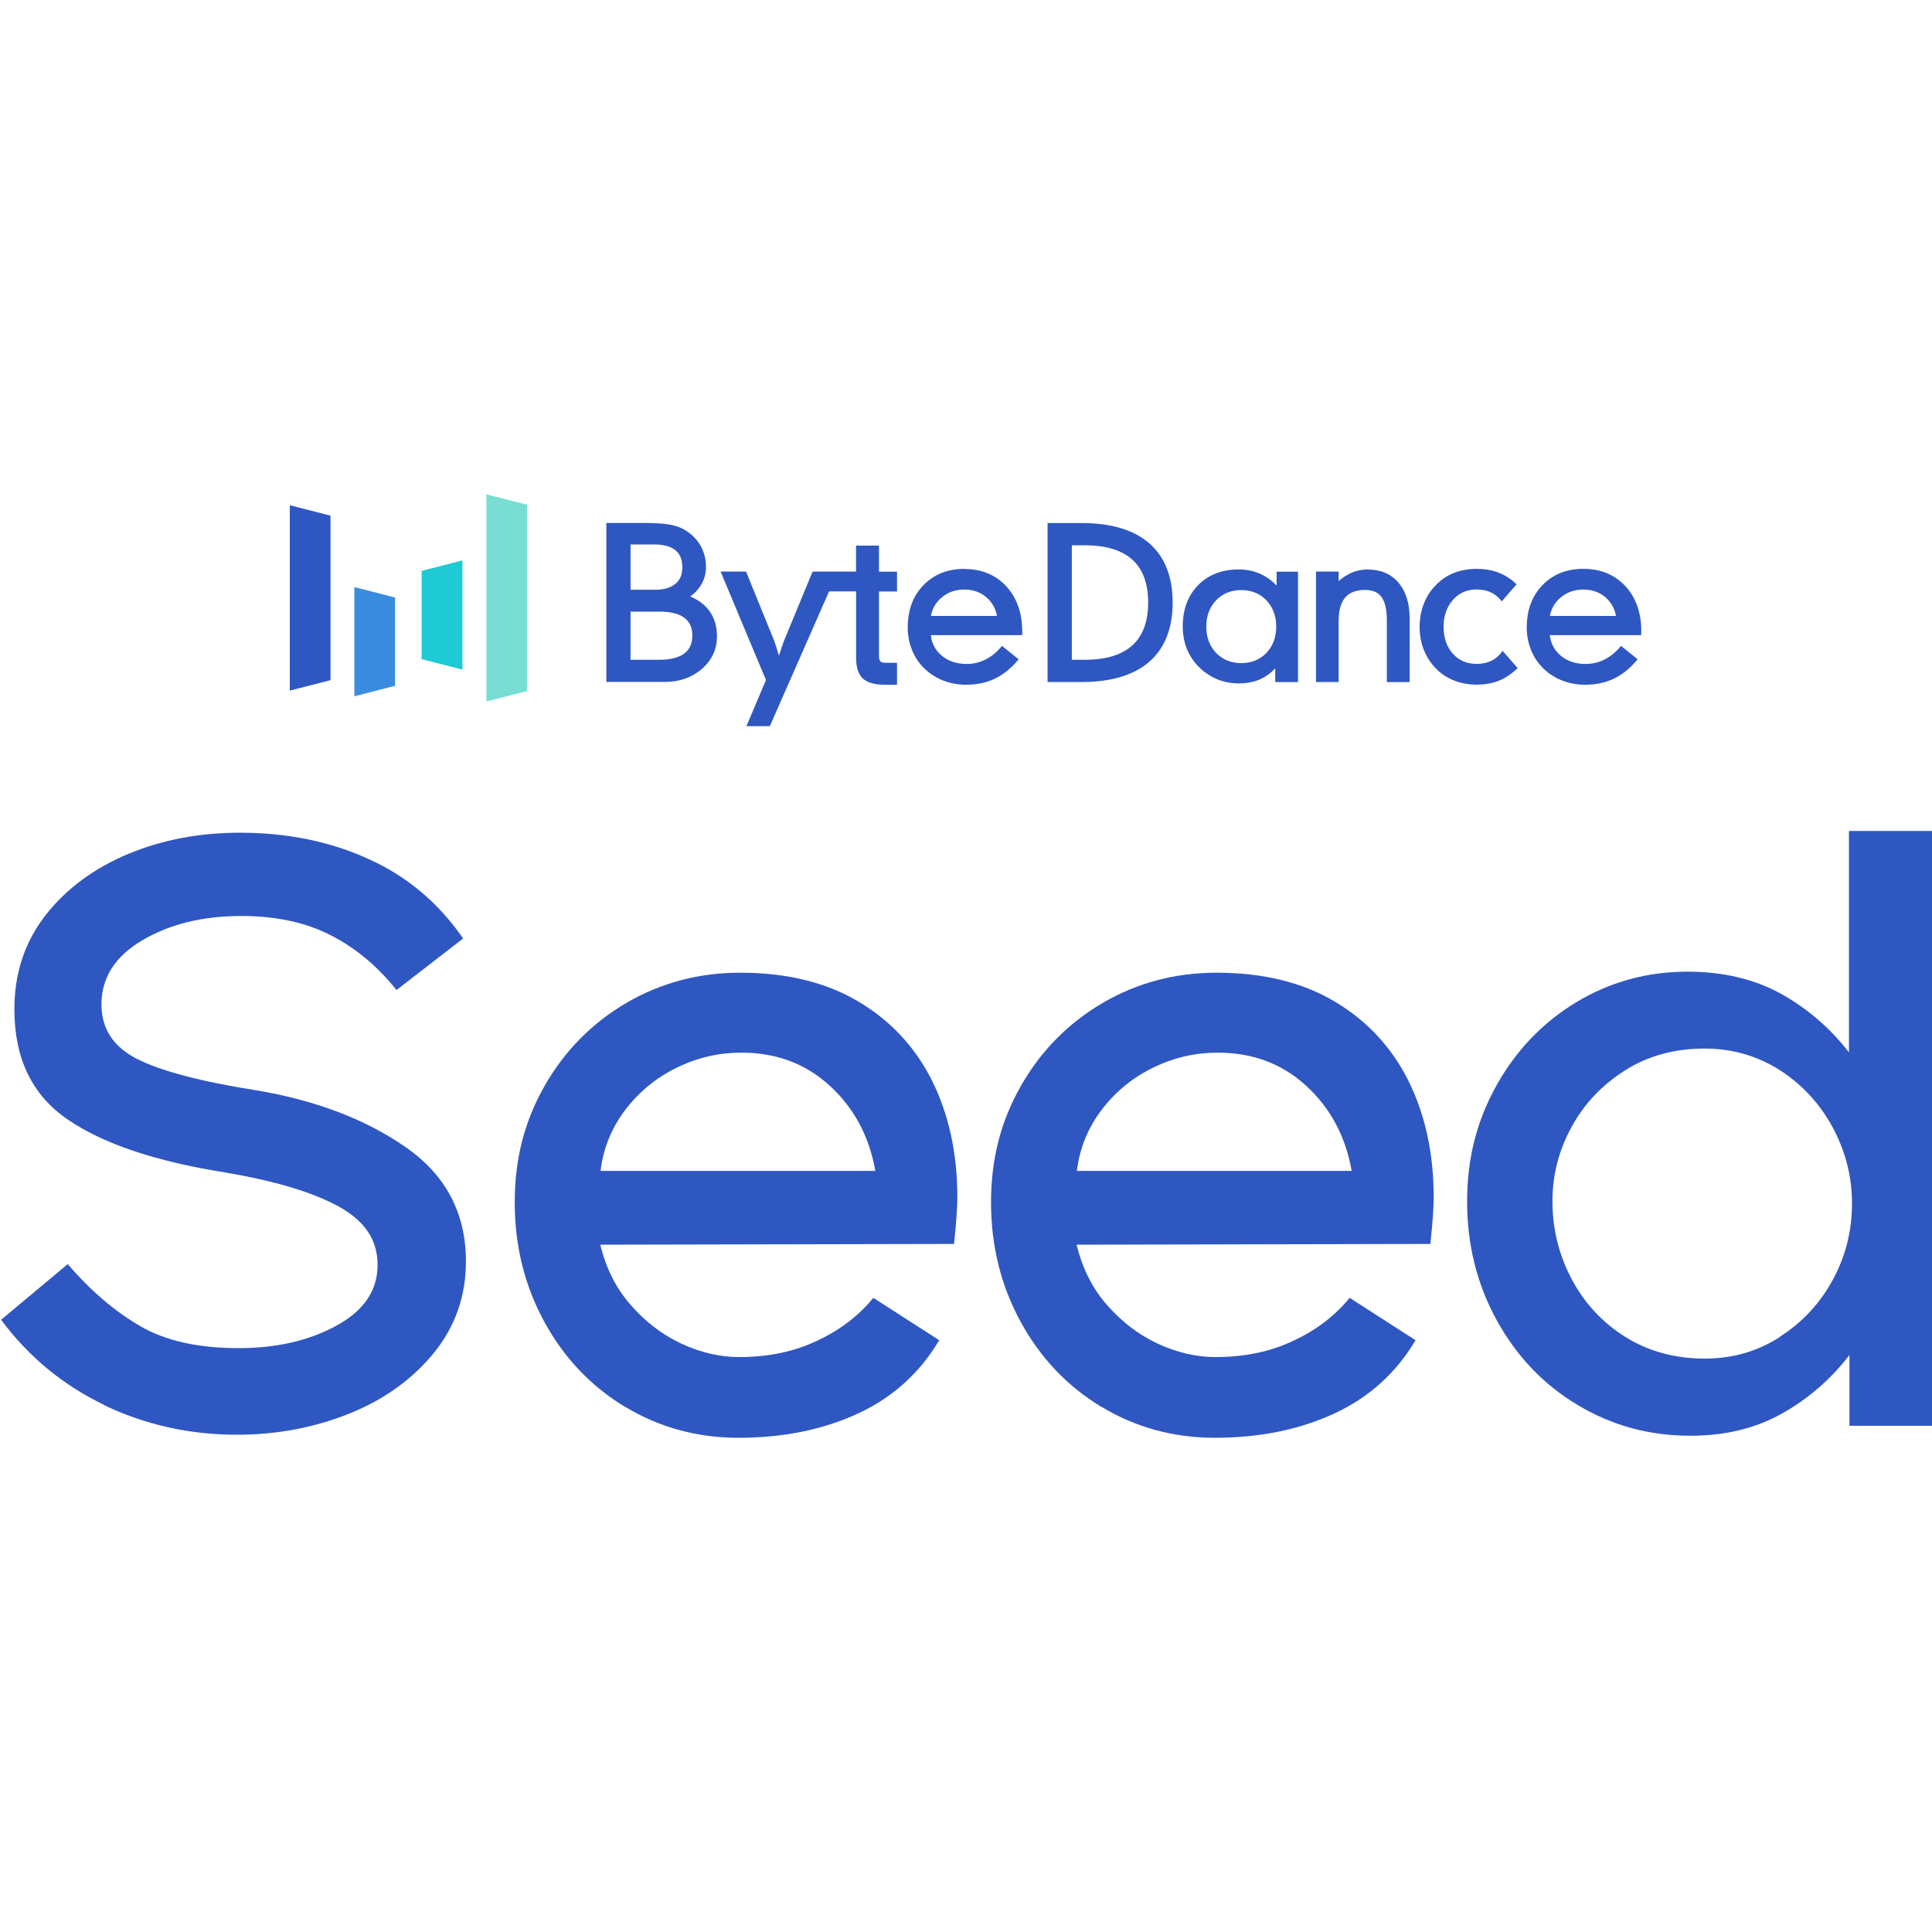 <?xml version="1.0" encoding="utf-8"?>
<svg xmlns="http://www.w3.org/2000/svg" width="100px" height="100px" viewBox="0 0 100 100" fill="none">
  <g transform="matrix(1, 0, 0, 1, -0, -11.835)">
    <g transform="matrix(0.6, 0, 0, 0.6, 14.665, 37.423)">
      <path d="M4.069 16.028L0.559 16.931V0.936L4.069 1.839V16.028Z" fill="#2F57C2"/>
      <path d="M21.033 16.964L17.516 17.867V0L21.033 0.896V16.964Z" fill="#78DED4"/>
      <path d="M9.639 16.516L6.129 17.419V7.997L9.639 8.9V16.516Z" fill="#3A8DDE"/>
      <path d="M11.933 6.6L15.45 5.697V15.119L11.933 14.216V6.6Z" fill="#1ECAD3"/>
      <path d="M35.089 8.813C35.477 8.546 35.791 8.218 36.018 7.844C36.312 7.369 36.46 6.841 36.46 6.265C36.46 5.583 36.299 4.962 35.985 4.413C35.671 3.865 35.209 3.41 34.614 3.056C34.26 2.849 33.818 2.695 33.29 2.601C32.769 2.514 32.06 2.467 31.177 2.467H27.867V16.182H32.896C34.166 16.182 35.249 15.801 36.105 15.059C36.968 14.31 37.409 13.367 37.409 12.263C37.409 11.381 37.182 10.625 36.727 10.023C36.339 9.502 35.784 9.094 35.089 8.806V8.813ZM33.818 7.716C33.417 8.057 32.835 8.231 32.08 8.231H29.953V4.32H31.966C32.795 4.32 33.417 4.487 33.825 4.821C34.226 5.149 34.42 5.63 34.42 6.286C34.42 6.941 34.226 7.382 33.825 7.716H33.818ZM29.947 10.117H32.481C33.417 10.117 34.133 10.298 34.601 10.652C35.062 11 35.283 11.501 35.283 12.183C35.283 12.865 35.055 13.387 34.581 13.735C34.099 14.089 33.37 14.27 32.414 14.27H29.953V10.11L29.947 10.117Z" fill="#2F57C2"/>
      <path d="M51.384 4.42H49.405V6.66H45.66L43.213 12.578C43.173 12.678 43.093 12.892 42.979 13.233C42.912 13.434 42.839 13.668 42.752 13.922C42.672 13.648 42.605 13.407 42.538 13.206C42.397 12.758 42.344 12.631 42.324 12.578L39.917 6.66H37.723L41.635 16.015L39.95 20H41.969L47.078 8.372H49.412V14.109C49.412 14.925 49.606 15.52 49.987 15.881C50.368 16.235 50.996 16.423 51.859 16.423H52.942V14.53H51.913C51.719 14.53 51.585 14.49 51.505 14.403C51.425 14.31 51.384 14.149 51.384 13.922V8.378H52.942V6.667H51.384V4.427V4.42Z" fill="#2F57C2"/>
      <path d="M58.767 6.426C57.316 6.426 56.125 6.901 55.223 7.83C54.32 8.76 53.865 9.99 53.865 11.488C53.865 12.123 53.972 12.738 54.193 13.313C54.407 13.895 54.728 14.41 55.136 14.851C55.597 15.353 56.166 15.741 56.807 16.015C57.449 16.282 58.158 16.423 58.9 16.423C59.796 16.423 60.619 16.255 61.334 15.921C62.05 15.587 62.718 15.065 63.32 14.363L63.434 14.229L61.996 13.072L61.889 13.2C61.481 13.668 61.027 14.029 60.532 14.27C60.044 14.51 59.516 14.63 58.947 14.63C58.071 14.63 57.336 14.383 56.767 13.888C56.239 13.434 55.938 12.859 55.858 12.143H63.742V11.849C63.742 10.237 63.28 8.92 62.371 7.937C61.455 6.947 60.244 6.439 58.76 6.439L58.767 6.426ZM56.781 8.907C57.322 8.445 57.984 8.211 58.746 8.211C59.509 8.211 60.144 8.439 60.666 8.893C61.14 9.308 61.441 9.843 61.568 10.485H55.865C55.978 9.856 56.286 9.321 56.781 8.907Z" fill="#2F57C2"/>
      <path d="M74.701 4.219C73.37 3.063 71.404 2.474 68.87 2.474H65.928V16.189H68.87C71.404 16.189 73.37 15.6 74.701 14.443C76.038 13.28 76.72 11.561 76.72 9.335C76.72 7.108 76.038 5.383 74.701 4.219ZM69.131 14.27H68.021V4.393H69.131C70.95 4.393 72.327 4.808 73.243 5.637C74.153 6.459 74.607 7.696 74.607 9.335C74.607 10.973 74.146 12.203 73.243 13.026C72.334 13.855 70.95 14.27 69.131 14.27Z" fill="#2F57C2"/>
      <path d="M85.687 7.864C85.319 7.476 84.898 7.161 84.43 6.927C83.821 6.627 83.146 6.479 82.417 6.479C80.973 6.479 79.796 6.934 78.913 7.837C78.031 8.74 77.589 9.936 77.589 11.394C77.589 12.069 77.703 12.698 77.924 13.273C78.144 13.848 78.485 14.377 78.927 14.838C79.388 15.313 79.93 15.68 80.525 15.934C81.12 16.182 81.755 16.309 82.417 16.309C83.159 16.309 83.828 16.169 84.403 15.888C84.838 15.674 85.232 15.38 85.567 15.005V16.195H87.532V6.667H85.687V7.87V7.864ZM84.804 9.141C85.366 9.729 85.653 10.492 85.653 11.408C85.653 12.324 85.366 13.093 84.804 13.681C84.243 14.263 83.514 14.557 82.638 14.557C81.762 14.557 81.033 14.263 80.471 13.681C79.91 13.099 79.622 12.337 79.622 11.408C79.622 10.478 79.91 9.722 80.471 9.134C81.033 8.552 81.762 8.258 82.638 8.258C83.514 8.258 84.243 8.552 84.804 9.141Z" fill="#2F57C2"/>
      <path d="M93.584 6.479C93.049 6.479 92.541 6.586 92.073 6.8C91.719 6.961 91.371 7.188 91.037 7.482V6.66H89.084V16.189H91.037V10.926C91.037 10.023 91.23 9.341 91.605 8.9C91.973 8.465 92.548 8.245 93.297 8.245C93.959 8.245 94.427 8.439 94.728 8.847C95.035 9.261 95.196 9.936 95.196 10.859V16.195H97.162V10.699C97.162 9.402 96.841 8.372 96.205 7.623C95.563 6.867 94.681 6.486 93.578 6.486L93.584 6.479Z" fill="#2F57C2"/>
      <path d="M105.045 13.674C104.798 13.989 104.504 14.229 104.156 14.383C103.808 14.544 103.401 14.624 102.939 14.624C102.09 14.624 101.415 14.336 100.886 13.741C100.358 13.153 100.091 12.37 100.091 11.428C100.091 10.485 100.365 9.702 100.9 9.101C101.435 8.499 102.103 8.205 102.946 8.205C103.374 8.205 103.762 8.278 104.096 8.419C104.424 8.559 104.725 8.78 104.985 9.081L105.112 9.228L106.39 7.757L106.262 7.643C105.814 7.235 105.313 6.927 104.765 6.727C104.223 6.526 103.608 6.426 102.939 6.426C102.237 6.426 101.582 6.546 100.993 6.774C100.405 7.008 99.877 7.355 99.442 7.81C98.974 8.278 98.62 8.826 98.385 9.442C98.145 10.05 98.024 10.719 98.024 11.428C98.024 12.136 98.145 12.805 98.385 13.407C98.626 14.015 98.981 14.564 99.442 15.032C99.877 15.48 100.405 15.828 101 16.061C101.595 16.296 102.244 16.416 102.946 16.416C103.648 16.416 104.243 16.309 104.791 16.102C105.34 15.894 105.861 15.56 106.356 15.105L106.483 14.992L105.186 13.501L105.059 13.668L105.045 13.674Z" fill="#2F57C2"/>
      <path d="M117.148 11.835C117.148 10.224 116.687 8.907 115.778 7.924C114.862 6.934 113.651 6.426 112.167 6.426C110.682 6.426 109.525 6.901 108.623 7.83C107.72 8.76 107.265 9.99 107.265 11.488C107.265 12.123 107.372 12.738 107.593 13.313C107.807 13.895 108.128 14.41 108.536 14.851C108.997 15.353 109.566 15.741 110.208 16.015C110.849 16.282 111.558 16.423 112.3 16.423C113.197 16.423 114.019 16.255 114.734 15.921C115.45 15.587 116.119 15.065 116.72 14.363L116.834 14.229L115.396 13.072L115.289 13.2C114.882 13.668 114.42 14.029 113.932 14.27C113.444 14.51 112.916 14.63 112.347 14.63C111.471 14.63 110.736 14.383 110.167 13.888C109.639 13.427 109.338 12.859 109.258 12.143H117.142V11.849L117.148 11.835ZM110.181 8.907C110.722 8.445 111.384 8.211 112.147 8.211C112.909 8.211 113.544 8.439 114.066 8.893C114.541 9.308 114.841 9.843 114.968 10.485H109.265C109.378 9.856 109.686 9.321 110.181 8.907Z" fill="#2F57C2"/>
    </g>
    <g transform="matrix(1.977, 0, 0, 1.977, -273.531, 52.042)">
      <path d="M141.08 16.443C139.997 15.921 139.101 15.179 138.385 14.216L140.131 12.758C140.726 13.454 141.361 13.995 142.03 14.383C142.698 14.771 143.554 14.958 144.604 14.958C145.594 14.958 146.443 14.764 147.165 14.37C147.887 13.975 148.242 13.447 148.242 12.778C148.242 12.11 147.894 11.615 147.205 11.24C146.517 10.866 145.534 10.578 144.25 10.358C142.431 10.07 141.06 9.609 140.131 8.974C139.201 8.338 138.733 7.382 138.733 6.085C138.733 5.142 139.007 4.32 139.549 3.624C140.091 2.929 140.819 2.394 141.715 2.019C142.612 1.645 143.588 1.464 144.638 1.464C145.875 1.464 146.998 1.692 148.008 2.153C149.017 2.608 149.84 3.303 150.482 4.233L148.737 5.583C148.242 4.962 147.667 4.48 147.011 4.146C146.356 3.811 145.58 3.644 144.678 3.644C143.661 3.644 142.799 3.858 142.083 4.28C141.368 4.701 141.013 5.262 141.013 5.958C141.013 6.6 141.328 7.075 141.95 7.389C142.571 7.703 143.608 7.977 145.045 8.205C146.617 8.465 147.927 8.967 148.977 9.696C150.034 10.431 150.555 11.428 150.555 12.691C150.555 13.594 150.275 14.39 149.72 15.079C149.158 15.767 148.422 16.302 147.506 16.67C146.59 17.038 145.607 17.225 144.564 17.225C143.314 17.225 142.15 16.964 141.067 16.443H141.08Z" fill="#2F57C2"/>
      <path d="M154.721 16.496C153.825 15.954 153.123 15.212 152.608 14.27C152.094 13.327 151.833 12.29 151.833 11.14C151.833 9.99 152.094 9.007 152.615 8.091C153.137 7.175 153.852 6.453 154.748 5.924C155.651 5.396 156.647 5.129 157.737 5.129C158.941 5.129 159.971 5.376 160.82 5.878C161.669 6.379 162.318 7.075 162.759 7.957C163.2 8.847 163.421 9.863 163.421 11.006C163.421 11.267 163.394 11.675 163.334 12.23L154.073 12.25C154.22 12.859 154.481 13.387 154.869 13.828C155.256 14.27 155.698 14.611 156.206 14.845C156.714 15.079 157.216 15.192 157.71 15.192C158.466 15.192 159.148 15.052 159.75 14.764C160.352 14.483 160.84 14.109 161.221 13.641L162.946 14.751C162.438 15.607 161.729 16.249 160.82 16.67C159.91 17.091 158.867 17.305 157.69 17.305C156.6 17.305 155.611 17.031 154.715 16.489L154.721 16.496ZM160.084 8.091C159.449 7.509 158.68 7.222 157.764 7.222C157.182 7.222 156.627 7.349 156.099 7.603C155.571 7.857 155.116 8.218 154.748 8.693C154.38 9.168 154.153 9.709 154.08 10.318H161.274C161.114 9.415 160.719 8.673 160.084 8.091Z" fill="#2F57C2"/>
      <path d="M167.192 16.496C166.296 15.954 165.594 15.212 165.079 14.27C164.564 13.327 164.303 12.29 164.303 11.14C164.303 9.99 164.564 9.007 165.086 8.091C165.607 7.175 166.323 6.453 167.219 5.924C168.122 5.396 169.118 5.129 170.208 5.129C171.411 5.129 172.441 5.376 173.29 5.878C174.14 6.379 174.788 7.075 175.23 7.957C175.671 8.847 175.892 9.863 175.892 11.006C175.892 11.267 175.865 11.675 175.805 12.23L166.544 12.25C166.691 12.859 166.951 13.387 167.339 13.828C167.727 14.27 168.168 14.611 168.677 14.845C169.185 15.079 169.686 15.192 170.181 15.192C170.937 15.192 171.619 15.052 172.221 14.764C172.822 14.483 173.31 14.109 173.692 13.641L175.417 14.751C174.909 15.607 174.2 16.249 173.29 16.67C172.381 17.091 171.338 17.305 170.161 17.305C169.071 17.305 168.081 17.031 167.185 16.489L167.192 16.496ZM172.555 8.091C171.92 7.509 171.151 7.222 170.235 7.222C169.653 7.222 169.098 7.349 168.57 7.603C168.041 7.857 167.587 8.218 167.219 8.693C166.851 9.168 166.624 9.709 166.55 10.318H173.745C173.585 9.415 173.19 8.673 172.555 8.091Z" fill="#2F57C2"/>
      <path d="M188.977 1.424V16.991H186.777V15.139C186.283 15.781 185.694 16.289 184.999 16.677C184.303 17.064 183.514 17.252 182.612 17.252C181.535 17.252 180.552 16.984 179.656 16.443C178.76 15.908 178.058 15.165 177.543 14.229C177.028 13.293 176.767 12.257 176.767 11.12C176.767 9.983 177.022 9.007 177.53 8.091C178.038 7.175 178.733 6.446 179.609 5.911C180.492 5.376 181.468 5.102 182.538 5.102C183.468 5.102 184.283 5.296 184.979 5.677C185.674 6.065 186.269 6.573 186.764 7.215V1.418H188.964L188.977 1.424ZM184.959 14.657C185.547 14.283 186.009 13.781 186.343 13.166C186.677 12.551 186.844 11.882 186.844 11.174C186.844 10.465 186.677 9.816 186.343 9.188C186.009 8.566 185.547 8.064 184.959 7.683C184.37 7.309 183.715 7.115 182.986 7.115C182.204 7.115 181.508 7.302 180.907 7.683C180.305 8.064 179.837 8.552 179.502 9.168C179.168 9.776 179.001 10.425 179.001 11.107C179.001 11.835 179.168 12.511 179.502 13.146C179.837 13.781 180.305 14.283 180.907 14.664C181.508 15.039 182.204 15.232 182.986 15.232C183.715 15.232 184.37 15.045 184.959 14.664V14.657Z" fill="#2F57C2"/>
    </g>
  </g>
</svg>